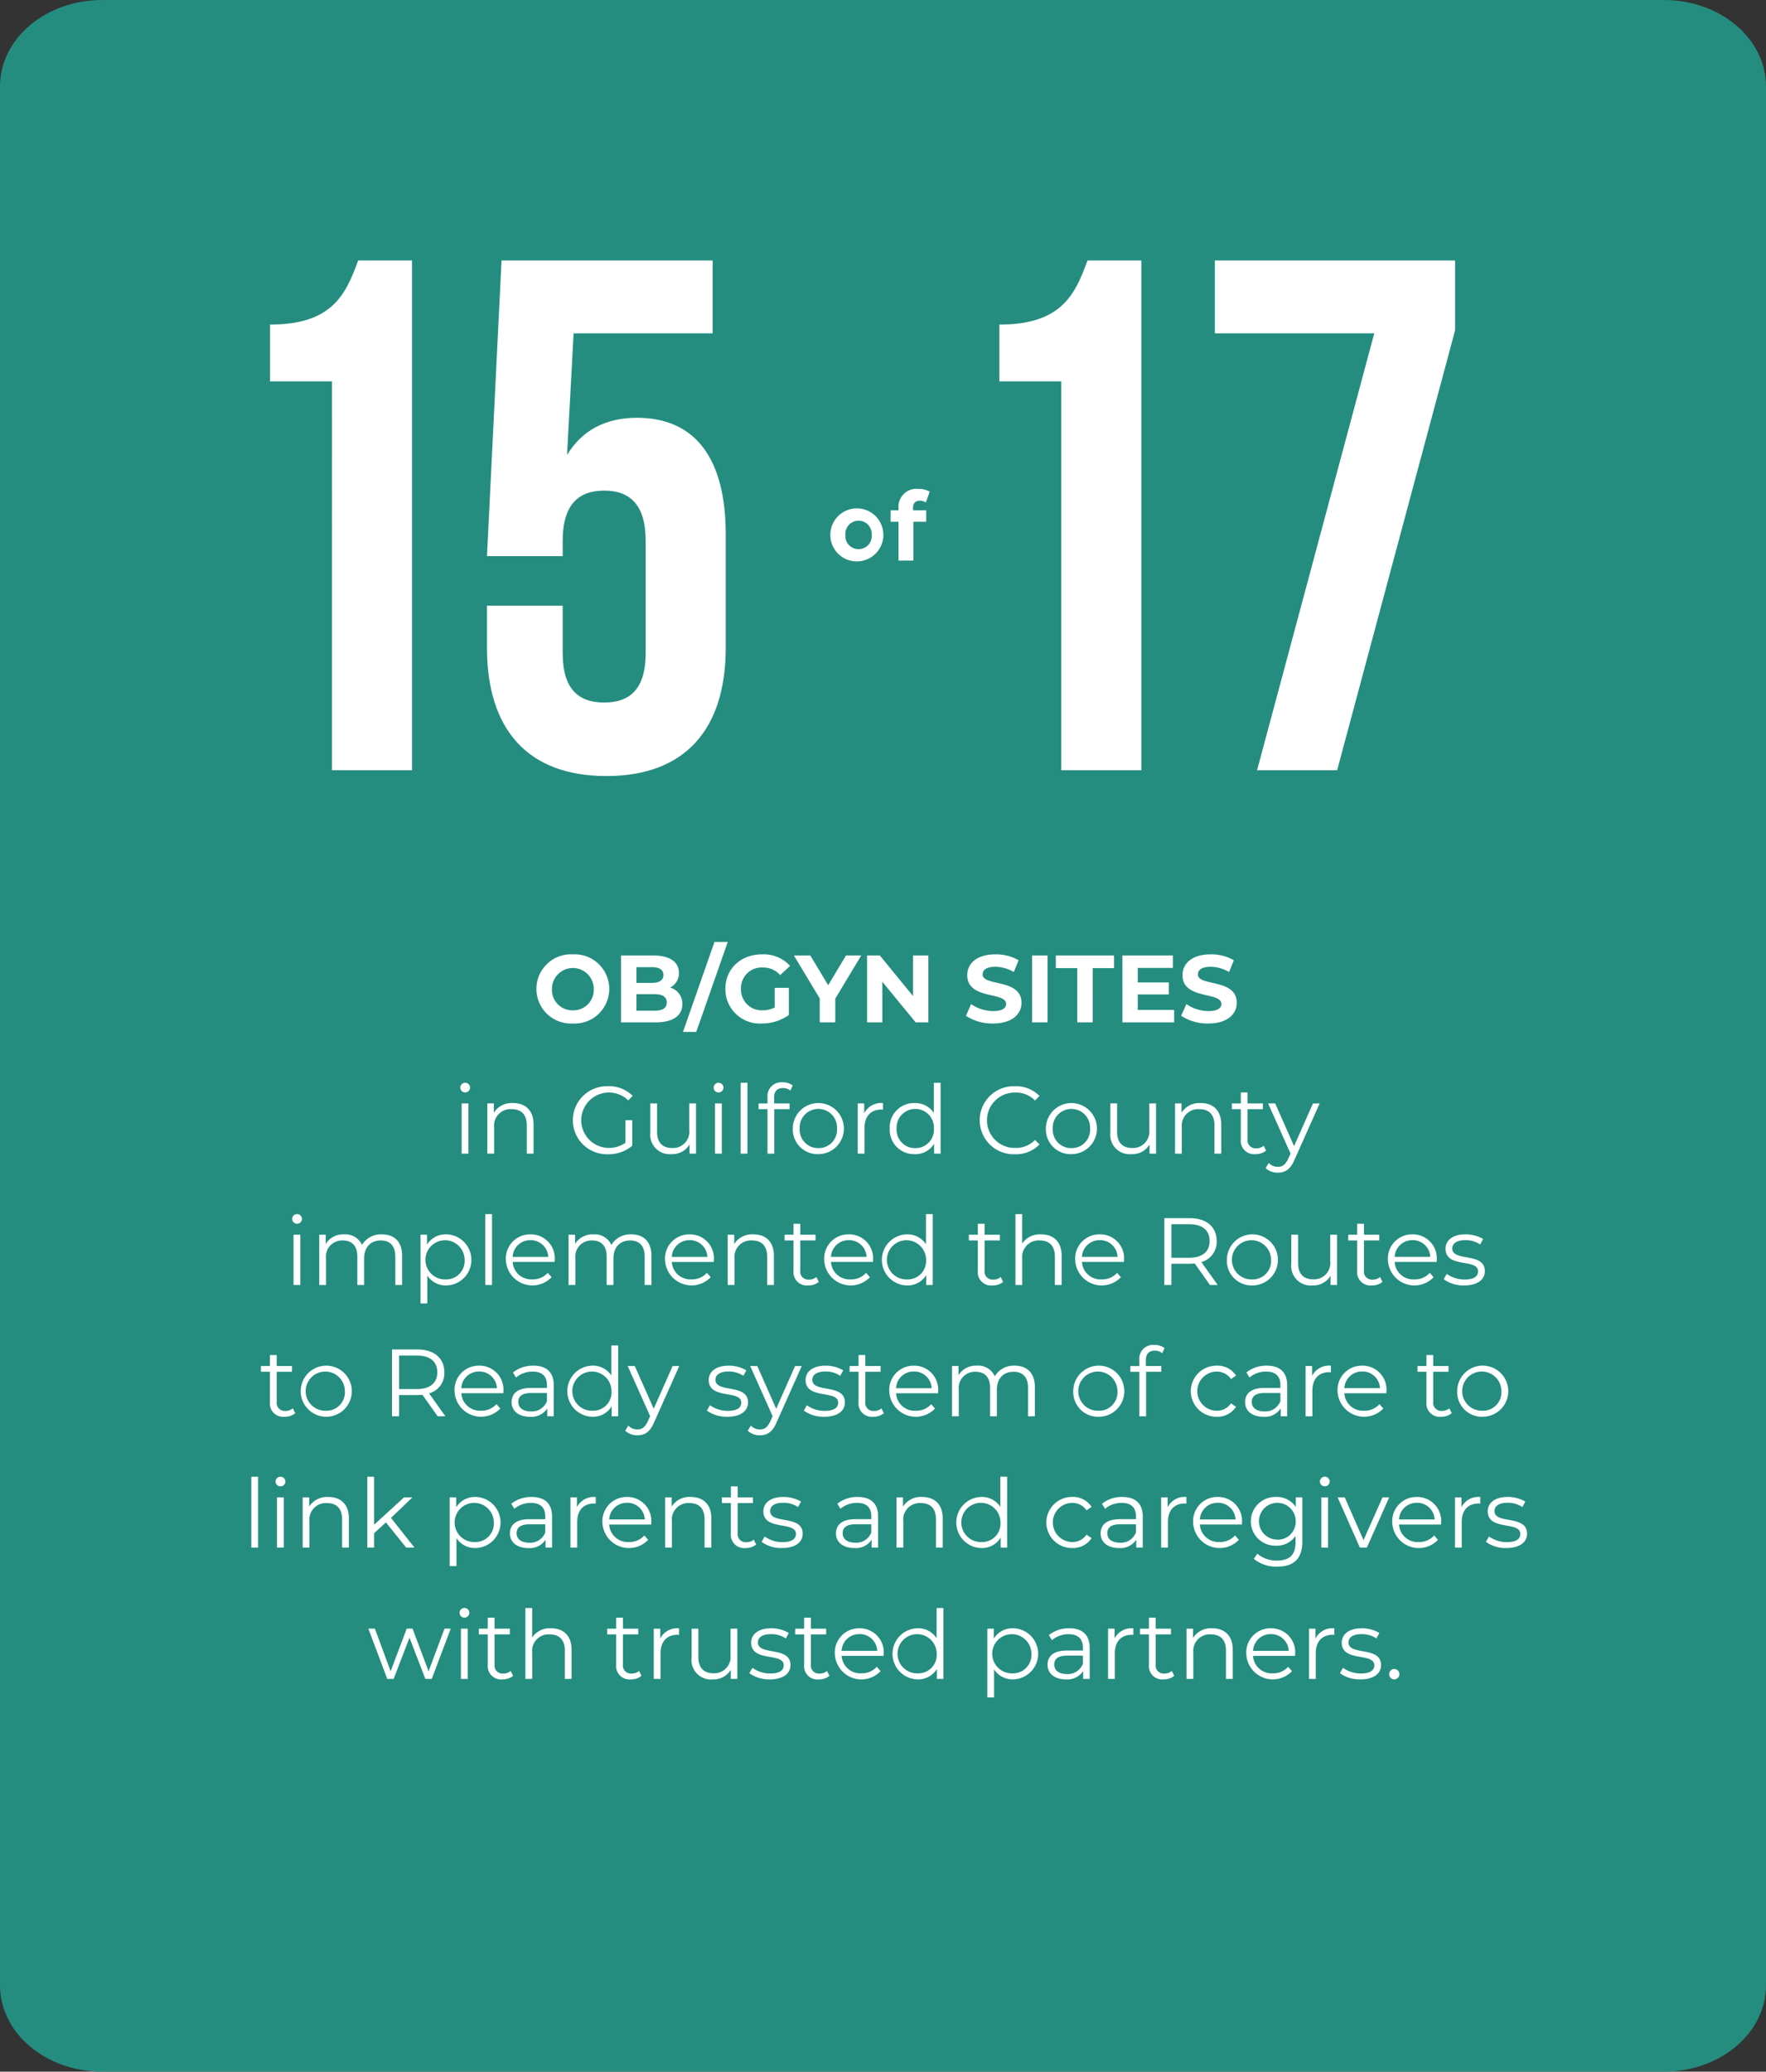 <?xml version="1.0" encoding="UTF-8"?>
<svg xmlns="http://www.w3.org/2000/svg" xmlns:xlink="http://www.w3.org/1999/xlink" width="296" height="347.091" viewBox="0 0 296 347.091">
  <rect x="0" y="0" width="296" height="347.091" fill="#333333" stroke="none"/>
  <defs>
    <clipPath id="clip-path">
      <path id="Path_6995" data-name="Path 6995" d="M0,131.091H296V-216H0Z" transform="translate(0 216)" fill="#248d80"></path>
    </clipPath>
  </defs>
  <g id="Group_6783" data-name="Group 6783" transform="translate(-140 -3118.955)">
    <g id="Group_6133" data-name="Group 6133" transform="translate(140 3334.955)" style="isolation: isolate">
      <g id="Group_6131" data-name="Group 6131" transform="translate(0 -216)" clip-path="url(#clip-path)">
        <g id="Group_6130" data-name="Group 6130" transform="translate(0 0.002)">
          <path id="Path_6994" data-name="Path 6994" d="M8.123,0C-1.335,0-9,6.474-9,14.462V332.628c0,7.988,7.665,14.462,17.123,14.462H269.877c9.458,0,17.123-6.474,17.123-14.462V14.462C287,6.474,279.335,0,269.877,0Z" transform="translate(9)" fill="#248d80"></path>
        </g>
      </g>
    </g>
    <g id="Group_6153" data-name="Group 6153" transform="translate(282 3213)">
      <path id="Path_7191" data-name="Path 7191" d="M-94.733-65.148h10.37V0h13.42V-85.4h-9.028c-2.074,5.734-4.392,10.736-14.762,10.736Zm36.356,37.576V-20.5C-58.377-6.832-51.545.976-38.369.976S-18.361-6.832-18.361-20.5V-39.528c0-12.566-5-19.52-14.884-19.52-5.368,0-9.272,2.2-11.712,6.222l1.1-20.374h23.3V-85.4h-35.38l-2.44,49.532h12.688V-38.43c0-6.1,2.684-8.418,6.954-8.418s6.954,2.318,6.954,8.418v18.788c0,6.1-2.684,8.3-6.954,8.3s-6.954-2.2-6.954-8.3v-7.93ZM27.511-65.148h10.37V0H51.3V-85.4H42.273C40.2-79.666,37.881-74.664,27.511-74.664ZM63.623-85.4v12.2H90.341L70.7,0h13.42l19.764-73.688V-85.4Z" transform="translate(-2 35)" fill="#fff"></path>
    </g>
    <path id="Path_7190" data-name="Path 7190" d="M121.912,15.128a4.442,4.442,0,1,0-4.736-4.432A4.418,4.418,0,0,0,121.912,15.128Zm0-2.048A2.184,2.184,0,0,1,119.7,10.7a2.207,2.207,0,1,1,4.4,0A2.172,2.172,0,0,1,121.912,13.08Zm9.12-6.864c0-.848.4-1.248,1.136-1.248a1.748,1.748,0,0,1,1.008.3l.656-1.808a3.538,3.538,0,0,0-1.9-.464A3,3,0,0,0,128.6,6.2v.384h-1.328V8.5H128.6V15h2.5V8.5h2.144V6.584h-2.208Z" transform="translate(162 3197.875)" fill="#fff"></path>
    <path id="Path_7192" data-name="Path 7192" d="M58.012,15.192a5.8,5.8,0,1,0,0-11.584,5.8,5.8,0,1,0,0,11.584Zm0-2.208a3.417,3.417,0,0,1-3.5-3.584,3.5,3.5,0,1,1,7.008,0A3.417,3.417,0,0,1,58.012,12.984Zm16.3-3.808A2.692,2.692,0,0,0,75.8,6.712c0-1.744-1.44-2.912-4.24-2.912H66.092V15h5.792c2.944,0,4.48-1.12,4.48-3.056A2.766,2.766,0,0,0,74.316,9.176ZM71.244,5.752c1.264,0,1.952.432,1.952,1.312s-.688,1.328-1.952,1.328H68.668V5.752Zm.448,7.3H68.668V10.28h3.024c1.344,0,2.064.448,2.064,1.392C73.756,12.632,73.036,13.048,71.692,13.048ZM76.476,16.6H78.7L83.98,1.528H81.756Zm15.376-4.1a4.115,4.115,0,0,1-2.016.48A3.457,3.457,0,0,1,86.2,9.4a3.448,3.448,0,0,1,3.664-3.584,3.79,3.79,0,0,1,2.9,1.264l1.664-1.536A5.971,5.971,0,0,0,89.74,3.608c-3.568,0-6.16,2.416-6.16,5.792a5.763,5.763,0,0,0,6.112,5.792,7.729,7.729,0,0,0,4.528-1.424V9.224H91.852Zm14.5-8.7H103.8l-2.992,4.976L97.82,3.8H95.068L99.4,11v4H102V11.032Zm8.688,0v6.8l-5.568-6.8h-2.144V15h2.56V8.2l5.584,6.8H117.6V3.8ZM128.46,15.192c3.2,0,4.752-1.6,4.752-3.472,0-4.112-6.512-2.688-6.512-4.752,0-.7.592-1.28,2.128-1.28a6.326,6.326,0,0,1,3.1.88l.8-1.968a7.513,7.513,0,0,0-3.888-.992c-3.184,0-4.72,1.584-4.72,3.488,0,4.16,6.512,2.72,6.512,4.816,0,.688-.624,1.2-2.16,1.2a6.588,6.588,0,0,1-3.7-1.168L123.9,13.9A7.983,7.983,0,0,0,128.46,15.192ZM134.988,15h2.592V3.8h-2.592Zm7.568,0h2.592V5.912h3.584V3.8h-9.76V5.912h3.584ZM152.7,12.92V10.328h5.2V8.312h-5.2V5.88h5.888V3.8h-8.464V15H158.8V12.92Zm11.84,2.272c3.2,0,4.752-1.6,4.752-3.472,0-4.112-6.512-2.688-6.512-4.752,0-.7.592-1.28,2.128-1.28a6.326,6.326,0,0,1,3.1.88l.8-1.968a7.513,7.513,0,0,0-3.888-.992c-3.184,0-4.72,1.584-4.72,3.488,0,4.16,6.512,2.72,6.512,4.816,0,.688-.624,1.2-2.16,1.2a6.588,6.588,0,0,1-3.7-1.168l-.88,1.952A7.983,7.983,0,0,0,164.54,15.192ZM39.956,26.744a.816.816,0,0,0,.832-.832.807.807,0,0,0-.832-.784.808.808,0,1,0,0,1.616ZM39.38,37h1.136V28.584H39.38Zm8.592-8.48a3.537,3.537,0,0,0-3.2,1.616V28.584H43.684V37H44.82V32.584a2.759,2.759,0,0,1,2.944-3.04c1.6,0,2.528.912,2.528,2.688V37h1.136V32.12C51.428,29.7,50.02,28.52,47.972,28.52Zm18.864,6.656a4.849,4.849,0,0,1-2.928.864A4.642,4.642,0,1,1,67.3,28.072l.736-.752a5.519,5.519,0,0,0-4.16-1.616A5.7,5.7,0,1,0,63.86,37.1a6.18,6.18,0,0,0,4.112-1.424V31.4H66.836Zm10.688-6.592V33a2.737,2.737,0,0,1-2.864,3.056c-1.6,0-2.528-.912-2.528-2.7V28.584H71v4.88a3.26,3.26,0,0,0,3.552,3.616,3.348,3.348,0,0,0,3.024-1.616V37H78.66V28.584Zm4.9-1.84a.816.816,0,0,0,.832-.832.807.807,0,0,0-.832-.784.808.808,0,1,0,0,1.616ZM81.844,37H82.98V28.584H81.844Zm4.3,0h1.136V25.128H86.148Zm7.088-10.992a1.924,1.924,0,0,1,1.248.416l.384-.848a2.667,2.667,0,0,0-1.68-.528,2.317,2.317,0,0,0-2.544,2.5v1.04h-1.5v.96h1.5V37H91.78V29.544h2.56v-.96H91.748v-.992C91.748,26.552,92.26,26.008,93.236,26.008ZM99.172,37.08a4.28,4.28,0,1,0-4.288-4.288A4.14,4.14,0,0,0,99.172,37.08Zm0-1.008a3.081,3.081,0,0,1-3.136-3.28,3.132,3.132,0,1,1,6.256,0A3.069,3.069,0,0,1,99.172,36.072Zm7.68-5.84V28.584h-1.088V37H106.9V32.712c0-1.984,1.072-3.1,2.832-3.1.08,0,.176.016.272.016v-1.1A3.174,3.174,0,0,0,106.852,30.232Zm11.664-5.1v5.056a3.676,3.676,0,0,0-3.2-1.664,4.071,4.071,0,0,0-4.192,4.272,4.085,4.085,0,0,0,4.192,4.288,3.646,3.646,0,0,0,3.248-1.744V37h1.088V25.128Zm-3.1,10.944a3.081,3.081,0,0,1-3.136-3.28,3.132,3.132,0,1,1,6.256,0A3.078,3.078,0,0,1,115.412,36.072Zm16.7,1.024a5.446,5.446,0,0,0,4.112-1.648l-.752-.752a4.393,4.393,0,0,1-3.312,1.344,4.641,4.641,0,1,1,0-9.28,4.439,4.439,0,0,1,3.312,1.328l.752-.752a5.423,5.423,0,0,0-4.1-1.632,5.7,5.7,0,1,0-.016,11.392Zm9.472-.016a4.28,4.28,0,1,0-4.288-4.288A4.14,4.14,0,0,0,141.588,37.08Zm0-1.008a3.081,3.081,0,0,1-3.136-3.28,3.132,3.132,0,1,1,6.256,0A3.069,3.069,0,0,1,141.588,36.072Zm13.04-7.488V33a2.737,2.737,0,0,1-2.864,3.056c-1.6,0-2.528-.912-2.528-2.7V28.584H148.1v4.88a3.26,3.26,0,0,0,3.552,3.616,3.348,3.348,0,0,0,3.024-1.616V37h1.088V28.584Zm8.608-.064a3.537,3.537,0,0,0-3.2,1.616V28.584h-1.088V37h1.136V32.584a2.759,2.759,0,0,1,2.944-3.04c1.6,0,2.528.912,2.528,2.688V37h1.136V32.12C166.692,29.7,165.284,28.52,163.236,28.52Zm10.576,7.152a1.88,1.88,0,0,1-1.248.432,1.348,1.348,0,0,1-1.456-1.536V29.544h2.56v-.96h-2.56v-1.84h-1.136v1.84h-1.5v.96h1.5v5.088a2.229,2.229,0,0,0,2.464,2.448,2.705,2.705,0,0,0,1.776-.592Zm8.256-7.088L178.9,35.736l-3.168-7.152h-1.184l3.76,8.4-.368.816c-.48,1.056-.992,1.408-1.744,1.408a2.1,2.1,0,0,1-1.536-.64l-.528.848a2.88,2.88,0,0,0,2.048.768c1.2,0,2.1-.528,2.8-2.176l4.208-9.424ZM11.78,48.744a.816.816,0,0,0,.832-.832.807.807,0,0,0-.832-.784.808.808,0,1,0,0,1.616ZM11.2,59H12.34V50.584H11.2ZM26,50.52A3.665,3.665,0,0,0,22.676,52.3a3.023,3.023,0,0,0-2.992-1.776,3.4,3.4,0,0,0-3.088,1.6V50.584H15.508V59h1.136V54.584a2.713,2.713,0,0,1,2.816-3.04c1.536,0,2.432.912,2.432,2.688V59h1.136V54.584c0-1.92,1.088-3.04,2.816-3.04,1.52,0,2.416.912,2.416,2.688V59H29.4V54.12C29.4,51.7,28.052,50.52,26,50.52Zm10.816,0a3.666,3.666,0,0,0-3.248,1.728V50.584H32.484V62.1H33.62V57.416a3.676,3.676,0,0,0,3.2,1.664,4.281,4.281,0,0,0,0-8.56Zm-.08,7.552a3.283,3.283,0,1,1,3.136-3.28A3.081,3.081,0,0,1,36.74,58.072ZM43.332,59h1.136V47.128H43.332ZM54.98,54.792A4.01,4.01,0,0,0,50.9,50.52a4.053,4.053,0,0,0-4.112,4.272A4.449,4.449,0,0,0,54.452,57.7l-.64-.736a3.317,3.317,0,0,1-2.576,1.1,3.115,3.115,0,0,1-3.312-2.928h7.04C54.964,55.016,54.98,54.888,54.98,54.792ZM50.9,51.5a2.927,2.927,0,0,1,2.992,2.8H47.924A2.923,2.923,0,0,1,50.9,51.5Zm16.9-.976A3.665,3.665,0,0,0,64.468,52.3a3.023,3.023,0,0,0-2.992-1.776,3.4,3.4,0,0,0-3.088,1.6V50.584H57.3V59h1.136V54.584a2.713,2.713,0,0,1,2.816-3.04c1.536,0,2.432.912,2.432,2.688V59H64.82V54.584c0-1.92,1.088-3.04,2.816-3.04,1.52,0,2.416.912,2.416,2.688V59h1.136V54.12C71.188,51.7,69.844,50.52,67.8,50.52Zm13.856,4.272a4.01,4.01,0,0,0-4.08-4.272,4.053,4.053,0,0,0-4.112,4.272A4.449,4.449,0,0,0,81.124,57.7l-.64-.736a3.317,3.317,0,0,1-2.576,1.1A3.115,3.115,0,0,1,74.6,55.144h7.04C81.636,55.016,81.652,54.888,81.652,54.792Zm-4.08-3.3a2.927,2.927,0,0,1,2.992,2.8H74.6A2.923,2.923,0,0,1,77.572,51.5ZM88.26,50.52a3.537,3.537,0,0,0-3.2,1.616V50.584H83.972V59h1.136V54.584a2.759,2.759,0,0,1,2.944-3.04c1.6,0,2.528.912,2.528,2.688V59h1.136V54.12C91.716,51.7,90.308,50.52,88.26,50.52Zm10.576,7.152a1.88,1.88,0,0,1-1.248.432,1.348,1.348,0,0,1-1.456-1.536V51.544h2.56v-.96h-2.56v-1.84H95v1.84h-1.5v.96H95v5.088A2.229,2.229,0,0,0,97.46,59.08a2.705,2.705,0,0,0,1.776-.592Zm9.5-2.88a4.01,4.01,0,0,0-4.08-4.272,4.053,4.053,0,0,0-4.112,4.272,4.449,4.449,0,0,0,7.664,2.912l-.64-.736a3.317,3.317,0,0,1-2.576,1.1,3.115,3.115,0,0,1-3.312-2.928h7.04C108.324,55.016,108.34,54.888,108.34,54.792Zm-4.08-3.3a2.927,2.927,0,0,1,2.992,2.8h-5.968A2.923,2.923,0,0,1,104.26,51.5ZM117.2,47.128v5.056A3.676,3.676,0,0,0,114,50.52a4.281,4.281,0,0,0,0,8.56,3.646,3.646,0,0,0,3.248-1.744V59h1.088V47.128Zm-3.1,10.944a3.284,3.284,0,1,1,3.12-3.28A3.081,3.081,0,0,1,114.1,58.072Zm15.632-.4a1.88,1.88,0,0,1-1.248.432,1.348,1.348,0,0,1-1.456-1.536V51.544h2.56v-.96h-2.56v-1.84h-1.136v1.84h-1.5v.96h1.5v5.088a2.229,2.229,0,0,0,2.464,2.448,2.705,2.705,0,0,0,1.776-.592Zm6.752-7.152a3.557,3.557,0,0,0-3.152,1.536V47.128H132.2V59h1.136V54.584a2.759,2.759,0,0,1,2.944-3.04c1.6,0,2.528.912,2.528,2.688V59h1.136V54.12C139.94,51.7,138.532,50.52,136.484,50.52Zm13.92,4.272a4.01,4.01,0,0,0-4.08-4.272,4.053,4.053,0,0,0-4.112,4.272,4.449,4.449,0,0,0,7.664,2.912l-.64-.736a3.317,3.317,0,0,1-2.576,1.1,3.115,3.115,0,0,1-3.312-2.928h7.04C150.388,55.016,150.4,54.888,150.4,54.792Zm-4.08-3.3a2.927,2.927,0,0,1,2.992,2.8h-5.968A2.923,2.923,0,0,1,146.324,51.5ZM166.1,59l-2.736-3.84a3.472,3.472,0,0,0,2.56-3.52c0-2.4-1.728-3.84-4.576-3.84h-4.192V59h1.184V55.448h3.008a7.974,7.974,0,0,0,.9-.048L164.8,59Zm-4.784-4.56H158.34V48.824h2.976c2.24,0,3.424,1.024,3.424,2.816C164.74,53.4,163.556,54.44,161.316,54.44Zm10.608,4.64a4.28,4.28,0,1,0-4.288-4.288A4.14,4.14,0,0,0,171.924,59.08Zm0-1.008a3.284,3.284,0,1,1,3.12-3.28A3.081,3.081,0,0,1,171.924,58.072Zm13.04-7.488V55a2.737,2.737,0,0,1-2.864,3.056c-1.6,0-2.528-.912-2.528-2.7V50.584h-1.136v4.88a3.26,3.26,0,0,0,3.552,3.616,3.348,3.348,0,0,0,3.024-1.616V59H186.1V50.584Zm8.352,7.088a1.88,1.88,0,0,1-1.248.432,1.348,1.348,0,0,1-1.456-1.536V51.544h2.56v-.96h-2.56v-1.84h-1.136v1.84h-1.5v.96h1.5v5.088a2.229,2.229,0,0,0,2.464,2.448,2.705,2.705,0,0,0,1.776-.592Zm9.5-2.88a4.01,4.01,0,0,0-4.08-4.272,4.053,4.053,0,0,0-4.112,4.272,4.449,4.449,0,0,0,7.664,2.912l-.64-.736a3.317,3.317,0,0,1-2.576,1.1,3.115,3.115,0,0,1-3.312-2.928h7.04C202.8,55.016,202.82,54.888,202.82,54.792Zm-4.08-3.3a2.927,2.927,0,0,1,2.992,2.8h-5.968A2.923,2.923,0,0,1,198.74,51.5ZM207.4,59.08c2.192,0,3.472-.944,3.472-2.4,0-3.232-5.456-1.52-5.456-3.792,0-.8.672-1.392,2.192-1.392a4.314,4.314,0,0,1,2.48.72l.5-.912a5.7,5.7,0,0,0-2.976-.784c-2.144,0-3.328,1.024-3.328,2.4,0,3.328,5.456,1.6,5.456,3.792,0,.832-.656,1.376-2.256,1.376a5.083,5.083,0,0,1-2.992-.944l-.512.9A5.622,5.622,0,0,0,207.4,59.08ZM11.084,79.672a1.88,1.88,0,0,1-1.248.432A1.348,1.348,0,0,1,8.38,78.568V73.544h2.56v-.96H8.38v-1.84H7.244v1.84H5.74v.96h1.5v5.088A2.229,2.229,0,0,0,9.708,81.08a2.705,2.705,0,0,0,1.776-.592Zm5.6,1.408a4.28,4.28,0,0,0,0-8.56,4.28,4.28,0,1,0,0,8.56Zm0-1.008a3.284,3.284,0,1,1,3.12-3.28A3.081,3.081,0,0,1,16.684,80.072ZM36.652,81l-2.736-3.84a3.472,3.472,0,0,0,2.56-3.52c0-2.4-1.728-3.84-4.576-3.84H27.708V81h1.184V77.448H31.9a7.973,7.973,0,0,0,.9-.048l2.56,3.6Zm-4.784-4.56H28.892V70.824h2.976c2.24,0,3.424,1.024,3.424,2.816C35.292,75.4,34.108,76.44,31.868,76.44Zm14.512.352A4.01,4.01,0,0,0,42.3,72.52a4.053,4.053,0,0,0-4.112,4.272A4.449,4.449,0,0,0,45.852,79.7l-.64-.736a3.317,3.317,0,0,1-2.576,1.1,3.115,3.115,0,0,1-3.312-2.928h7.04C46.364,77.016,46.38,76.888,46.38,76.792ZM42.3,73.5a2.927,2.927,0,0,1,2.992,2.8H39.324A2.923,2.923,0,0,1,42.3,73.5Zm9.1-.976a5.344,5.344,0,0,0-3.424,1.136l.512.848a4.287,4.287,0,0,1,2.8-.992c1.568,0,2.384.784,2.384,2.224v.512H51c-2.416,0-3.248,1.088-3.248,2.384,0,1.456,1.168,2.448,3.072,2.448a3.16,3.16,0,0,0,2.9-1.392V81h1.088V75.784C54.812,73.608,53.58,72.52,51.4,72.52ZM51,80.184c-1.344,0-2.128-.608-2.128-1.584,0-.864.528-1.5,2.16-1.5h2.64v1.376A2.693,2.693,0,0,1,51,80.184ZM64.476,69.128v5.056a3.676,3.676,0,0,0-3.2-1.664,4.281,4.281,0,0,0,0,8.56,3.646,3.646,0,0,0,3.248-1.744V81h1.088V69.128Zm-3.1,10.944a3.284,3.284,0,1,1,3.12-3.28A3.081,3.081,0,0,1,61.372,80.072Zm13.36-7.488-3.168,7.152L68.4,72.584H67.212l3.76,8.4L70.6,81.8c-.48,1.056-.992,1.408-1.744,1.408a2.1,2.1,0,0,1-1.536-.64l-.528.848a2.88,2.88,0,0,0,2.048.768c1.2,0,2.1-.528,2.8-2.176l4.208-9.424Zm9.168,8.5c2.192,0,3.472-.944,3.472-2.4,0-3.232-5.456-1.52-5.456-3.792,0-.8.672-1.392,2.192-1.392a4.314,4.314,0,0,1,2.48.72l.5-.912a5.7,5.7,0,0,0-2.976-.784c-2.144,0-3.328,1.024-3.328,2.4,0,3.328,5.456,1.6,5.456,3.792,0,.832-.656,1.376-2.256,1.376a5.083,5.083,0,0,1-2.992-.944l-.512.9A5.622,5.622,0,0,0,83.9,81.08Zm11.36-8.5-3.168,7.152-3.168-7.152H87.74l3.76,8.4-.368.816c-.48,1.056-.992,1.408-1.744,1.408a2.1,2.1,0,0,1-1.536-.64l-.528.848a2.88,2.88,0,0,0,2.048.768c1.2,0,2.1-.528,2.8-2.176l4.208-9.424Zm4.88,8.5c2.192,0,3.472-.944,3.472-2.4,0-3.232-5.456-1.52-5.456-3.792,0-.8.672-1.392,2.192-1.392a4.314,4.314,0,0,1,2.48.72l.5-.912a5.7,5.7,0,0,0-2.976-.784c-2.144,0-3.328,1.024-3.328,2.4,0,3.328,5.456,1.6,5.456,3.792,0,.832-.656,1.376-2.256,1.376a5.083,5.083,0,0,1-2.992-.944l-.512.9A5.622,5.622,0,0,0,100.14,81.08Zm9.6-1.408a1.88,1.88,0,0,1-1.248.432,1.348,1.348,0,0,1-1.456-1.536V73.544h2.56v-.96h-2.56v-1.84H105.9v1.84h-1.5v.96h1.5v5.088a2.229,2.229,0,0,0,2.464,2.448,2.705,2.705,0,0,0,1.776-.592Zm9.5-2.88a4.01,4.01,0,0,0-4.08-4.272,4.053,4.053,0,0,0-4.112,4.272,4.449,4.449,0,0,0,7.664,2.912l-.64-.736a3.317,3.317,0,0,1-2.576,1.1,3.115,3.115,0,0,1-3.312-2.928h7.04C119.228,77.016,119.244,76.888,119.244,76.792Zm-4.08-3.3a2.927,2.927,0,0,1,2.992,2.8h-5.968A2.923,2.923,0,0,1,115.164,73.5Zm16.9-.976a3.665,3.665,0,0,0-3.328,1.776,3.023,3.023,0,0,0-2.992-1.776,3.4,3.4,0,0,0-3.088,1.6V72.584h-1.088V81H122.7V76.584a2.713,2.713,0,0,1,2.816-3.04c1.536,0,2.432.912,2.432,2.688V81h1.136V76.584c0-1.92,1.088-3.04,2.816-3.04,1.52,0,2.416.912,2.416,2.688V81h1.136V76.12C135.452,73.7,134.108,72.52,132.06,72.52Zm14.112,8.56a4.28,4.28,0,1,0-4.288-4.288A4.14,4.14,0,0,0,146.172,81.08Zm0-1.008a3.284,3.284,0,1,1,3.12-3.28A3.081,3.081,0,0,1,146.172,80.072Zm9.376-10.064a1.924,1.924,0,0,1,1.248.416l.384-.848a2.667,2.667,0,0,0-1.68-.528,2.317,2.317,0,0,0-2.544,2.5v1.04h-1.5v.96h1.5V81h1.136V73.544h2.56v-.96H154.06v-.992C154.06,70.552,154.572,70.008,155.548,70.008Zm10.32,11.072a3.71,3.71,0,0,0,3.3-1.664l-.848-.576a2.847,2.847,0,0,1-2.448,1.232,3.281,3.281,0,0,1,0-6.56,2.861,2.861,0,0,1,2.448,1.248l.848-.576a3.676,3.676,0,0,0-3.3-1.664,4.28,4.28,0,1,0,0,8.56Zm8.464-8.56a5.344,5.344,0,0,0-3.424,1.136l.512.848a4.287,4.287,0,0,1,2.8-.992c1.568,0,2.384.784,2.384,2.224v.512h-2.672c-2.416,0-3.248,1.088-3.248,2.384,0,1.456,1.168,2.448,3.072,2.448a3.16,3.16,0,0,0,2.9-1.392V81h1.088V75.784C177.74,73.608,176.508,72.52,174.332,72.52Zm-.4,7.664c-1.344,0-2.128-.608-2.128-1.584,0-.864.528-1.5,2.16-1.5h2.64v1.376A2.693,2.693,0,0,1,173.932,80.184Zm7.984-5.952V72.584h-1.088V81h1.136V76.712c0-1.984,1.072-3.1,2.832-3.1.08,0,.176.016.272.016v-1.1A3.174,3.174,0,0,0,181.916,74.232Zm12.464,2.56a4.01,4.01,0,0,0-4.08-4.272,4.053,4.053,0,0,0-4.112,4.272,4.449,4.449,0,0,0,7.664,2.912l-.64-.736a3.317,3.317,0,0,1-2.576,1.1,3.115,3.115,0,0,1-3.312-2.928h7.04C194.364,77.016,194.38,76.888,194.38,76.792Zm-4.08-3.3a2.927,2.927,0,0,1,2.992,2.8h-5.968A2.923,2.923,0,0,1,190.3,73.5Zm14.624,6.176a1.88,1.88,0,0,1-1.248.432,1.348,1.348,0,0,1-1.456-1.536V73.544h2.56v-.96h-2.56v-1.84h-1.136v1.84h-1.5v.96h1.5v5.088a2.229,2.229,0,0,0,2.464,2.448,2.705,2.705,0,0,0,1.776-.592Zm5.6,1.408a4.28,4.28,0,1,0-4.288-4.288A4.14,4.14,0,0,0,210.524,81.08Zm0-1.008a3.284,3.284,0,1,1,3.12-3.28A3.081,3.081,0,0,1,210.524,80.072ZM4.124,103H5.26V91.128H4.124ZM9,92.744a.816.816,0,0,0,.832-.832A.807.807,0,0,0,9,91.128a.808.808,0,1,0,0,1.616ZM8.428,103H9.564V94.584H8.428Zm8.592-8.48a3.537,3.537,0,0,0-3.2,1.616V94.584H12.732V103h1.136V98.584a2.759,2.759,0,0,1,2.944-3.04c1.6,0,2.528.912,2.528,2.688V103h1.136V98.12C20.476,95.7,19.068,94.52,17.02,94.52ZM30.076,103h1.392l-3.936-4.976,3.6-3.44H29.724L24.7,99.176V91.128H23.564V103H24.7v-2.4l1.984-1.824Zm11.632-8.48a3.666,3.666,0,0,0-3.248,1.728V94.584H37.372V106.1h1.136v-4.688a3.676,3.676,0,0,0,3.2,1.664,4.281,4.281,0,0,0,0-8.56Zm-.08,7.552a3.283,3.283,0,1,1,3.136-3.28A3.081,3.081,0,0,1,41.628,102.072Zm9.488-7.552a5.344,5.344,0,0,0-3.424,1.136l.512.848a4.287,4.287,0,0,1,2.8-.992c1.568,0,2.384.784,2.384,2.224v.512H50.716c-2.416,0-3.248,1.088-3.248,2.384,0,1.456,1.168,2.448,3.072,2.448a3.16,3.16,0,0,0,2.9-1.392V103h1.088V97.784C54.524,95.608,53.292,94.52,51.116,94.52Zm-.4,7.664c-1.344,0-2.128-.608-2.128-1.584,0-.864.528-1.5,2.16-1.5h2.64v1.376A2.693,2.693,0,0,1,50.716,102.184ZM58.7,96.232V94.584H57.612V103h1.136V98.712c0-1.984,1.072-3.1,2.832-3.1.08,0,.176.016.272.016v-1.1A3.174,3.174,0,0,0,58.7,96.232Zm12.464,2.56a4.01,4.01,0,0,0-4.08-4.272,4.053,4.053,0,0,0-4.112,4.272,4.449,4.449,0,0,0,7.664,2.912l-.64-.736a3.317,3.317,0,0,1-2.576,1.1,3.115,3.115,0,0,1-3.312-2.928h7.04C71.148,99.016,71.164,98.888,71.164,98.792Zm-4.08-3.3a2.927,2.927,0,0,1,2.992,2.8H64.108A2.923,2.923,0,0,1,67.084,95.5Zm10.688-.976a3.537,3.537,0,0,0-3.2,1.616V94.584H73.484V103H74.62V98.584a2.759,2.759,0,0,1,2.944-3.04c1.6,0,2.528.912,2.528,2.688V103h1.136V98.12C81.228,95.7,79.82,94.52,77.772,94.52Zm10.576,7.152a1.88,1.88,0,0,1-1.248.432,1.348,1.348,0,0,1-1.456-1.536V95.544H88.2v-.96h-2.56v-1.84H84.508v1.84H83v.96h1.5v5.088a2.229,2.229,0,0,0,2.464,2.448,2.705,2.705,0,0,0,1.776-.592Zm4.72,1.408c2.192,0,3.472-.944,3.472-2.4,0-3.232-5.456-1.52-5.456-3.792,0-.8.672-1.392,2.192-1.392a4.314,4.314,0,0,1,2.48.72l.5-.912a5.7,5.7,0,0,0-2.976-.784c-2.144,0-3.328,1.024-3.328,2.4,0,3.328,5.456,1.6,5.456,3.792,0,.832-.656,1.376-2.256,1.376a5.083,5.083,0,0,1-2.992-.944l-.512.9A5.622,5.622,0,0,0,93.068,103.08Zm12.7-8.56a5.344,5.344,0,0,0-3.424,1.136l.512.848a4.287,4.287,0,0,1,2.8-.992c1.568,0,2.384.784,2.384,2.224v.512h-2.672c-2.416,0-3.248,1.088-3.248,2.384,0,1.456,1.168,2.448,3.072,2.448a3.16,3.16,0,0,0,2.9-1.392V103h1.088V97.784C109.18,95.608,107.948,94.52,105.772,94.52Zm-.4,7.664c-1.344,0-2.128-.608-2.128-1.584,0-.864.528-1.5,2.16-1.5h2.64v1.376A2.693,2.693,0,0,1,105.372,102.184Zm11.184-7.664a3.537,3.537,0,0,0-3.2,1.616V94.584h-1.088V103H113.4V98.584a2.759,2.759,0,0,1,2.944-3.04c1.6,0,2.528.912,2.528,2.688V103h1.136V98.12C120.012,95.7,118.6,94.52,116.556,94.52Zm13.12-3.392v5.056a3.676,3.676,0,0,0-3.2-1.664,4.281,4.281,0,0,0,0,8.56,3.646,3.646,0,0,0,3.248-1.744V103h1.088V91.128Zm-3.1,10.944a3.284,3.284,0,1,1,3.12-3.28A3.081,3.081,0,0,1,126.572,102.072Zm15.088,1.008a3.71,3.71,0,0,0,3.3-1.664l-.848-.576a2.847,2.847,0,0,1-2.448,1.232,3.281,3.281,0,0,1,0-6.56,2.861,2.861,0,0,1,2.448,1.248l.848-.576a3.676,3.676,0,0,0-3.3-1.664,4.28,4.28,0,1,0,0,8.56Zm8.464-8.56a5.344,5.344,0,0,0-3.424,1.136l.512.848a4.287,4.287,0,0,1,2.8-.992c1.568,0,2.384.784,2.384,2.224v.512h-2.672c-2.416,0-3.248,1.088-3.248,2.384,0,1.456,1.168,2.448,3.072,2.448a3.16,3.16,0,0,0,2.9-1.392V103h1.088V97.784C153.532,95.608,152.3,94.52,150.124,94.52Zm-.4,7.664c-1.344,0-2.128-.608-2.128-1.584,0-.864.528-1.5,2.16-1.5h2.64v1.376A2.693,2.693,0,0,1,149.724,102.184Zm7.984-5.952V94.584H156.62V103h1.136V98.712c0-1.984,1.072-3.1,2.832-3.1.08,0,.176.016.272.016v-1.1A3.174,3.174,0,0,0,157.708,96.232Zm12.464,2.56a4.01,4.01,0,0,0-4.08-4.272,4.053,4.053,0,0,0-4.112,4.272,4.449,4.449,0,0,0,7.664,2.912l-.64-.736a3.317,3.317,0,0,1-2.576,1.1,3.115,3.115,0,0,1-3.312-2.928h7.04C170.156,99.016,170.172,98.888,170.172,98.792Zm-4.08-3.3a2.927,2.927,0,0,1,2.992,2.8h-5.968A2.923,2.923,0,0,1,166.092,95.5Zm13.1-.912V96.2a3.8,3.8,0,0,0-3.328-1.68,4.082,4.082,0,1,0,0,8.16,3.787,3.787,0,0,0,3.28-1.632v1.072c0,2.08-.976,3.056-3.1,3.056a5.009,5.009,0,0,1-3.312-1.152l-.576.864a5.869,5.869,0,0,0,3.92,1.3c2.784,0,4.208-1.312,4.208-4.208V94.584Zm-3.216,7.088a3.082,3.082,0,1,1,3.2-3.088A3.008,3.008,0,0,1,175.98,101.672Zm8.064-8.928a.816.816,0,0,0,.832-.832.807.807,0,0,0-.832-.784.808.808,0,1,0,0,1.616ZM183.468,103H184.6V94.584h-1.136Zm10.256-8.416-3.184,7.168-3.152-7.168H186.2L189.932,103H191.1l3.744-8.416Zm9.824,4.208a4.01,4.01,0,0,0-4.08-4.272,4.053,4.053,0,0,0-4.112,4.272,4.449,4.449,0,0,0,7.664,2.912l-.64-.736a3.317,3.317,0,0,1-2.576,1.1,3.115,3.115,0,0,1-3.312-2.928h7.04C203.532,99.016,203.548,98.888,203.548,98.792Zm-4.08-3.3a2.927,2.927,0,0,1,2.992,2.8h-5.968A2.923,2.923,0,0,1,199.468,95.5Zm7.488.736V94.584h-1.088V103H207V98.712c0-1.984,1.072-3.1,2.832-3.1.08,0,.176.016.272.016v-1.1A3.174,3.174,0,0,0,206.956,96.232Zm7.52,6.848c2.192,0,3.472-.944,3.472-2.4,0-3.232-5.456-1.52-5.456-3.792,0-.8.672-1.392,2.192-1.392a4.314,4.314,0,0,1,2.48.72l.5-.912a5.7,5.7,0,0,0-2.976-.784c-2.144,0-3.328,1.024-3.328,2.4,0,3.328,5.456,1.6,5.456,3.792,0,.832-.656,1.376-2.256,1.376a5.083,5.083,0,0,1-2.992-.944l-.512.9A5.622,5.622,0,0,0,214.476,103.08Zm-177.968,13.5-2.672,7.152-2.688-7.152h-.976l-2.7,7.152-2.64-7.152H23.74L26.908,125H27.98l2.656-6.9,2.656,6.9h1.072l3.184-8.416Zm3.328-1.84a.816.816,0,0,0,.832-.832.807.807,0,0,0-.832-.784.808.808,0,1,0,0,1.616ZM39.26,125H40.4v-8.416H39.26Zm8.336-1.328a1.88,1.88,0,0,1-1.248.432,1.348,1.348,0,0,1-1.456-1.536v-5.024h2.56v-.96h-2.56v-1.84H43.756v1.84h-1.5v.96h1.5v5.088a2.229,2.229,0,0,0,2.464,2.448A2.705,2.705,0,0,0,48,124.488Zm6.752-7.152a3.557,3.557,0,0,0-3.152,1.536v-4.928H50.06V125H51.2v-4.416a2.759,2.759,0,0,1,2.944-3.04c1.6,0,2.528.912,2.528,2.688V125H57.8v-4.88C57.8,117.7,56.4,116.52,54.348,116.52Zm14.768,7.152a1.88,1.88,0,0,1-1.248.432,1.348,1.348,0,0,1-1.456-1.536v-5.024h2.56v-.96h-2.56v-1.84H65.276v1.84h-1.5v.96h1.5v5.088a2.229,2.229,0,0,0,2.464,2.448,2.705,2.705,0,0,0,1.776-.592Zm3.552-5.44v-1.648H71.58V125h1.136v-4.288c0-1.984,1.072-3.1,2.832-3.1.08,0,.176.016.272.016v-1.1A3.174,3.174,0,0,0,72.668,118.232Zm11.776-1.648V121a2.737,2.737,0,0,1-2.864,3.056c-1.6,0-2.528-.912-2.528-2.7v-4.768H77.916v4.88a3.26,3.26,0,0,0,3.552,3.616,3.348,3.348,0,0,0,3.024-1.616V125H85.58v-8.416Zm6.576,8.5c2.192,0,3.472-.944,3.472-2.4,0-3.232-5.456-1.52-5.456-3.792,0-.8.672-1.392,2.192-1.392a4.314,4.314,0,0,1,2.48.72l.5-.912a5.7,5.7,0,0,0-2.976-.784c-2.144,0-3.328,1.024-3.328,2.4,0,3.328,5.456,1.6,5.456,3.792,0,.832-.656,1.376-2.256,1.376a5.083,5.083,0,0,1-2.992-.944l-.512.9A5.622,5.622,0,0,0,91.02,125.08Zm9.6-1.408a1.88,1.88,0,0,1-1.248.432,1.348,1.348,0,0,1-1.456-1.536v-5.024h2.56v-.96h-2.56v-1.84H96.78v1.84h-1.5v.96h1.5v5.088a2.229,2.229,0,0,0,2.464,2.448,2.705,2.705,0,0,0,1.776-.592Zm9.5-2.88a4.01,4.01,0,0,0-4.08-4.272,4.053,4.053,0,0,0-4.112,4.272A4.449,4.449,0,0,0,109.6,123.7l-.64-.736a3.317,3.317,0,0,1-2.576,1.1,3.115,3.115,0,0,1-3.312-2.928h7.04C110.108,121.016,110.124,120.888,110.124,120.792Zm-4.08-3.3a2.927,2.927,0,0,1,2.992,2.8h-5.968A2.923,2.923,0,0,1,106.044,117.5Zm12.944-4.368v5.056a3.676,3.676,0,0,0-3.2-1.664,4.281,4.281,0,0,0,0,8.56,3.646,3.646,0,0,0,3.248-1.744V125h1.088V113.128Zm-3.1,10.944a3.284,3.284,0,1,1,3.12-3.28A3.081,3.081,0,0,1,115.884,124.072Zm15.936-7.552a3.666,3.666,0,0,0-3.248,1.728v-1.664h-1.088V128.1h1.136v-4.688a3.676,3.676,0,0,0,3.2,1.664,4.281,4.281,0,0,0,0-8.56Zm-.08,7.552a3.283,3.283,0,1,1,3.136-3.28A3.081,3.081,0,0,1,131.74,124.072Zm9.488-7.552a5.344,5.344,0,0,0-3.424,1.136l.512.848a4.287,4.287,0,0,1,2.8-.992c1.568,0,2.384.784,2.384,2.224v.512h-2.672c-2.416,0-3.248,1.088-3.248,2.384,0,1.456,1.168,2.448,3.072,2.448a3.16,3.16,0,0,0,2.9-1.392V125h1.088v-5.216C144.636,117.608,143.4,116.52,141.228,116.52Zm-.4,7.664c-1.344,0-2.128-.608-2.128-1.584,0-.864.528-1.5,2.16-1.5h2.64v1.376A2.693,2.693,0,0,1,140.828,124.184Zm7.984-5.952v-1.648h-1.088V125h1.136v-4.288c0-1.984,1.072-3.1,2.832-3.1.08,0,.176.016.272.016v-1.1A3.174,3.174,0,0,0,148.812,118.232Zm9.6,5.44a1.88,1.88,0,0,1-1.248.432,1.348,1.348,0,0,1-1.456-1.536v-5.024h2.56v-.96h-2.56v-1.84h-1.136v1.84h-1.5v.96h1.5v5.088a2.229,2.229,0,0,0,2.464,2.448,2.705,2.705,0,0,0,1.776-.592Zm6.752-7.152a3.537,3.537,0,0,0-3.2,1.616v-1.552h-1.088V125h1.136v-4.416a2.759,2.759,0,0,1,2.944-3.04c1.6,0,2.528.912,2.528,2.688V125h1.136v-4.88C168.62,117.7,167.212,116.52,165.164,116.52Zm13.92,4.272A4.01,4.01,0,0,0,175,116.52a4.053,4.053,0,0,0-4.112,4.272,4.449,4.449,0,0,0,7.664,2.912l-.64-.736a3.317,3.317,0,0,1-2.576,1.1,3.115,3.115,0,0,1-3.312-2.928h7.04C179.068,121.016,179.084,120.888,179.084,120.792ZM175,117.5A2.927,2.927,0,0,1,178,120.3h-5.968A2.923,2.923,0,0,1,175,117.5Zm7.488.736v-1.648H181.4V125h1.136v-4.288c0-1.984,1.072-3.1,2.832-3.1.08,0,.176.016.272.016v-1.1A3.174,3.174,0,0,0,182.492,118.232Zm7.52,6.848c2.192,0,3.472-.944,3.472-2.4,0-3.232-5.456-1.52-5.456-3.792,0-.8.672-1.392,2.192-1.392a4.314,4.314,0,0,1,2.48.72l.5-.912a5.7,5.7,0,0,0-2.976-.784c-2.144,0-3.328,1.024-3.328,2.4,0,3.328,5.456,1.6,5.456,3.792,0,.832-.656,1.376-2.256,1.376a5.083,5.083,0,0,1-2.992-.944l-.512.9A5.622,5.622,0,0,0,190.012,125.08Zm5.68,0a.874.874,0,0,0,.864-.88.86.86,0,0,0-.864-.864.847.847,0,0,0-.848.864A.861.861,0,0,0,195.692,125.08Z" transform="translate(178 3275.242)" fill="#fff"></path>
  </g>
</svg>

